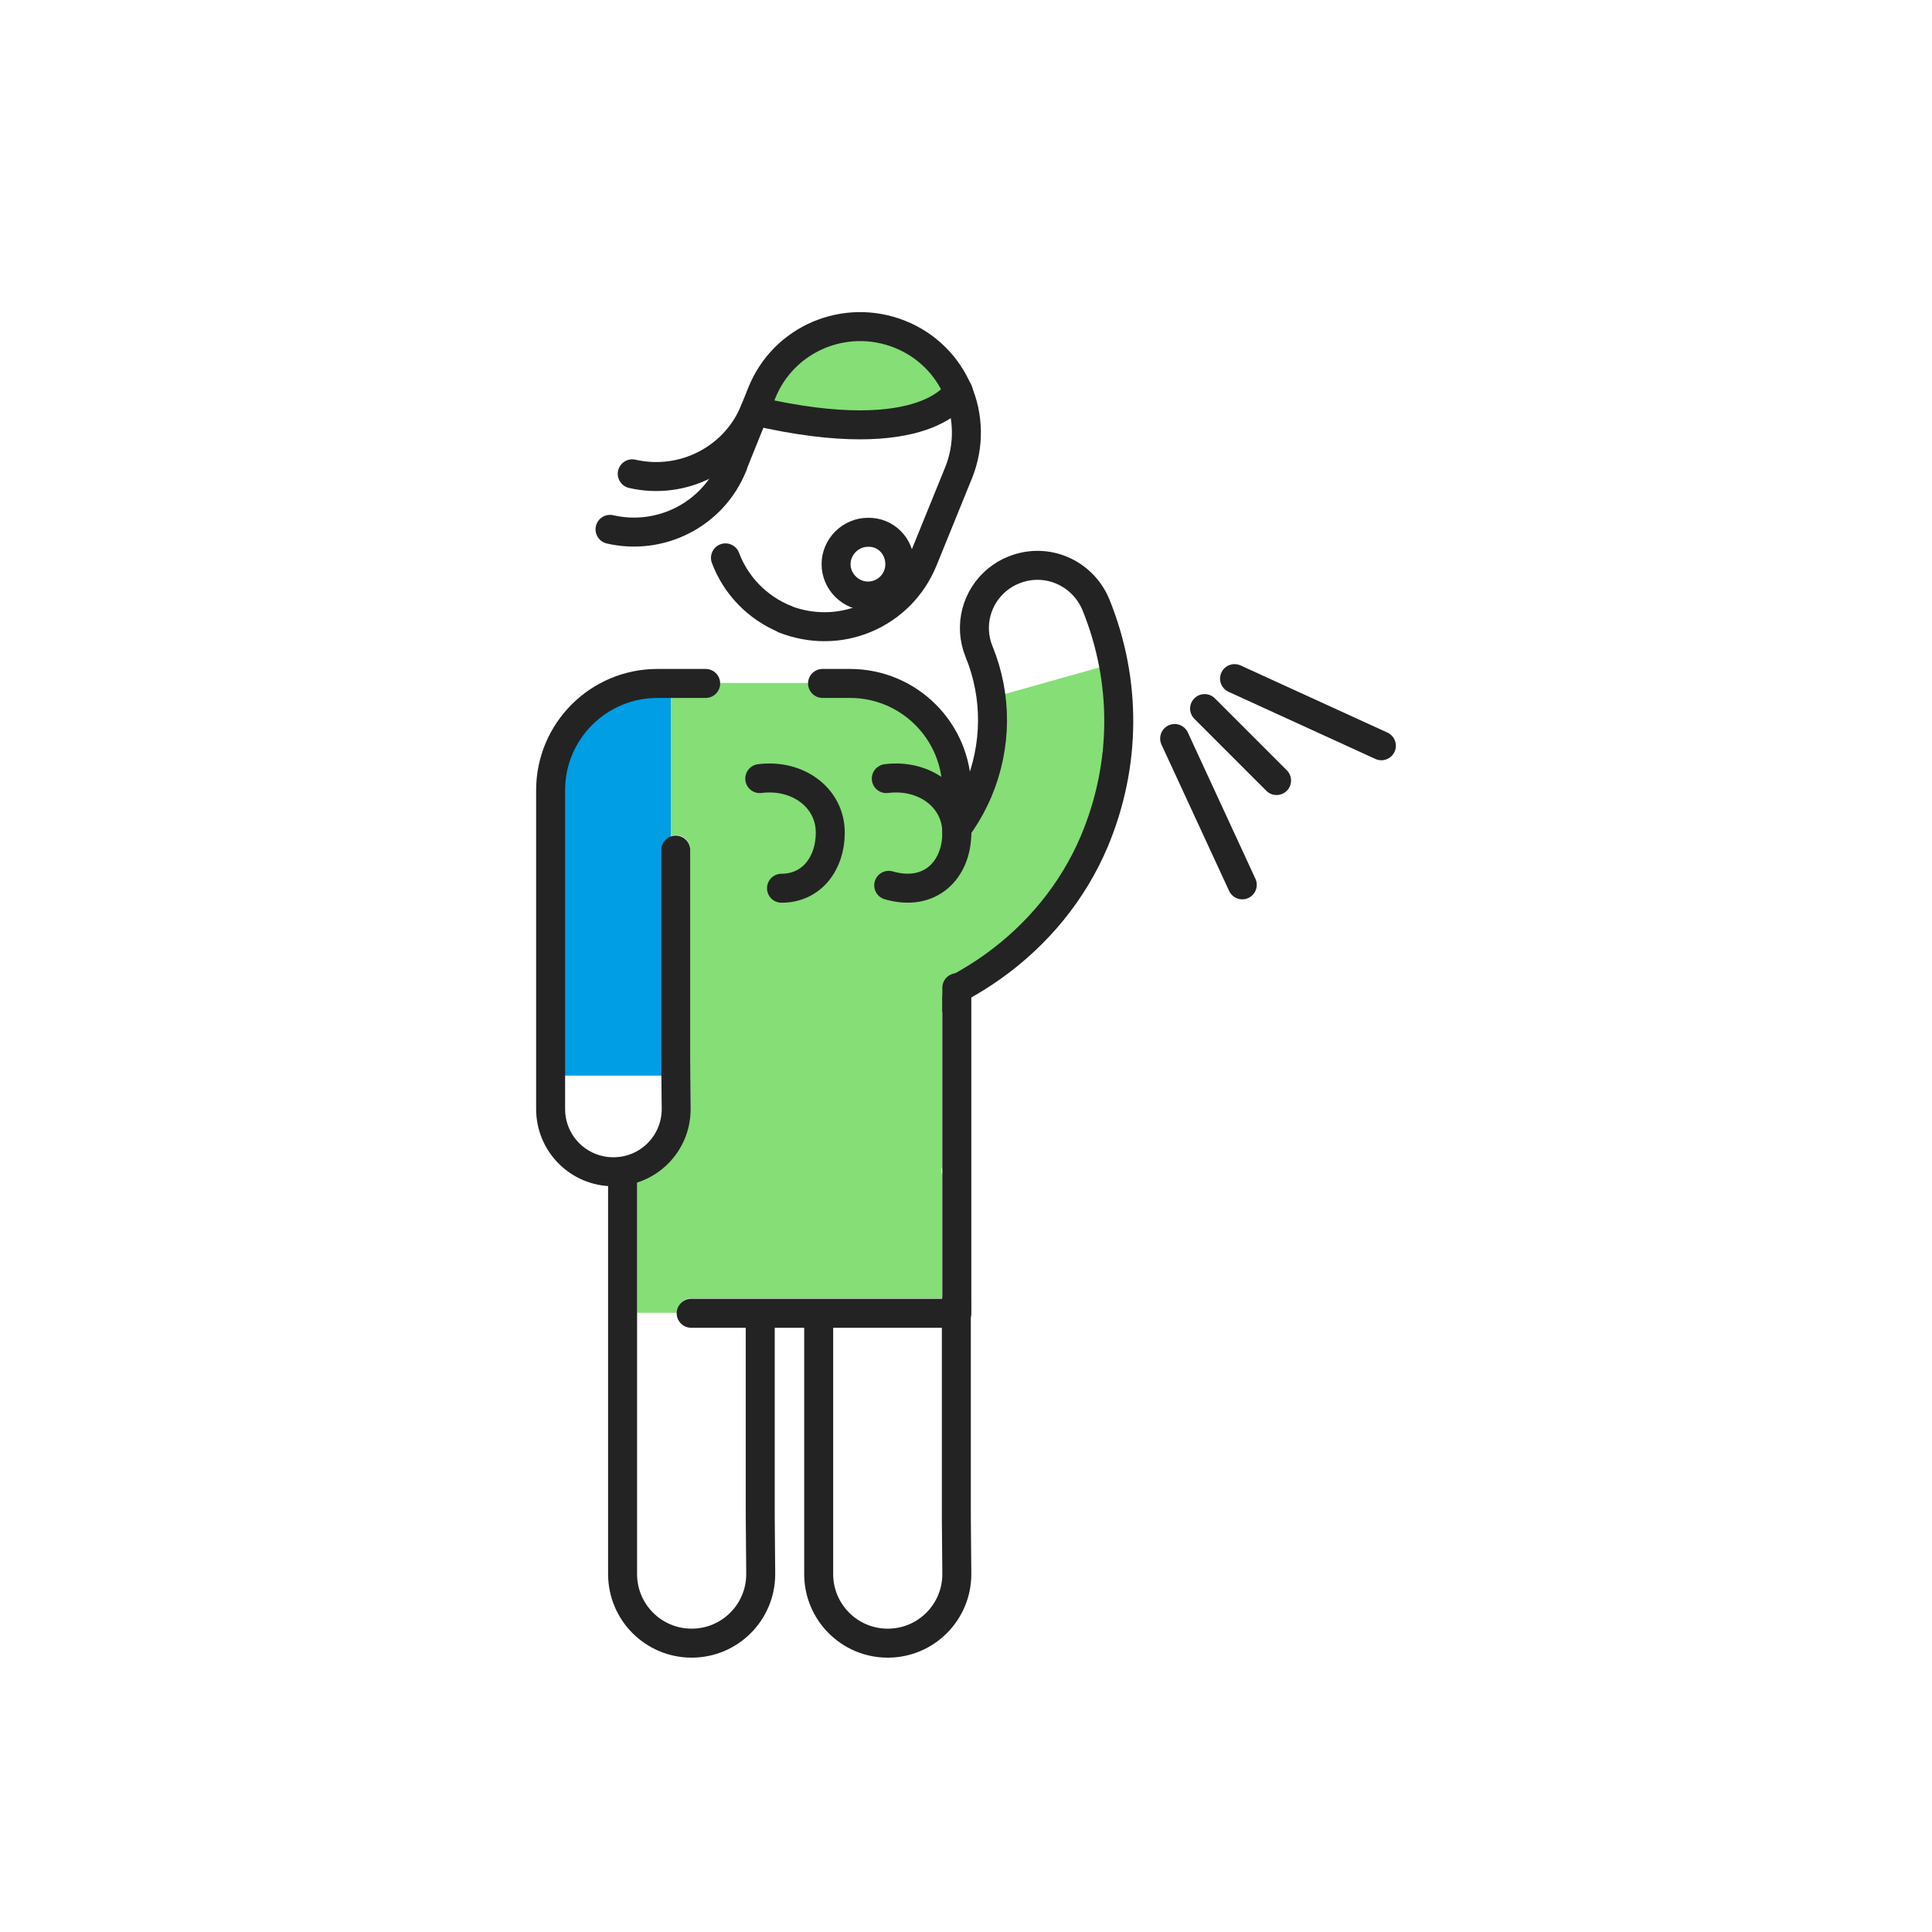 <svg width="400" height="400" viewBox="0 0 400 400" fill="none" xmlns="http://www.w3.org/2000/svg">
<g filter="url(#filter0_d_2_17828)">
<path d="M138.9 218.702V137.602L128.7 139.002L121.4 143.902L116.6 151.402L115.1 159.402V182.002L115.2 218.702H138.9Z" fill="#009EE5"/>
<path d="M205.2 140.498C206 146.998 205.1 153.598 202.5 159.798C198.7 168.898 191.6 175.898 182.6 179.798L173.1 208.298C197.1 205.398 217.5 190.998 226.4 169.998C231.4 158.298 232.7 145.598 230.4 133.398L205.2 140.498Z" fill="#85DE76"/>
<path d="M182.601 179.805C191.601 175.905 198.601 168.905 202.501 159.805C206.401 150.505 206.501 140.205 202.701 130.905C200.501 125.505 202.201 119.505 206.501 116.005C207.501 115.205 208.601 114.505 209.901 114.005C216.601 111.305 224.101 114.505 226.901 121.205C233.301 137.005 233.201 154.305 226.601 170.105C217.701 191.205 197.201 205.605 173.301 208.405" stroke="#232323" stroke-width="6" stroke-miterlimit="10" stroke-linecap="round" stroke-linejoin="round"/>
<path d="M197.3 152.798C194.7 151.198 183 137.398 179.9 137.398H141.8L138.9 140.398V169.098C139.2 168.998 139.6 168.898 139.9 168.898C141.6 168.898 142.9 170.198 142.9 171.898V214.798L143 225.498C143 232.598 138.3 238.598 131.9 240.698V267.798H140.2C140.2 266.098 141.5 264.798 143.2 264.798H195.1V239.298C195 238.998 194.9 238.698 194.9 238.398C194.9 238.098 195 237.798 195.1 237.498V202.598C195.1 201.198 196 200.098 197.3 199.698V152.798Z" fill="#85DE76"/>
<path d="M177.801 64C167.301 64.5 157.401 75.1 157.801 79.5C158.201 84.3 196.301 90.1 196.801 73.6C196.901 68.4 185.501 63.6 177.801 64Z" fill="#85DE76"/>
<path d="M162.599 124.2C156.699 121.8 152.299 117.1 150.199 111.5" stroke="#232323" stroke-width="6" stroke-miterlimit="10" stroke-linecap="round" stroke-linejoin="round"/>
<path d="M151.699 92.302L157.699 77.402C162.199 66.102 174.999 60.702 186.299 65.202C197.599 69.702 202.999 82.502 198.499 93.802L191.099 112.002C188.899 117.402 184.699 121.702 179.299 124.002C173.899 126.302 167.899 126.302 162.499 124.202" stroke="#232323" stroke-width="6" stroke-miterlimit="10" stroke-linecap="round" stroke-linejoin="round"/>
<path d="M198.401 77C198.401 77 192.101 89.4 156.301 81.1" stroke="#232323" stroke-width="6" stroke-miterlimit="10" stroke-linecap="round" stroke-linejoin="round"/>
<path d="M139.9 172V214.9L140 225.6C140 232.8 134.2 238.6 127 238.6C119.8 238.6 114 232.8 114 225.6V206.6V159.6C114 147.4 123.9 137.5 136.1 137.5H141.8C142.3 137.5 146.1 137.5 146.1 137.5" stroke="#232323" stroke-width="6" stroke-miterlimit="10" stroke-linecap="round" stroke-linejoin="round"/>
<path d="M198.1 168.5V159.6C198.1 147.4 188.2 137.5 176 137.5H170.3" stroke="#232323" stroke-width="6" stroke-miterlimit="10" stroke-linecap="round" stroke-linejoin="round"/>
<path d="M157.4 269.998V310.098L157.5 321.898C157.5 329.798 151.1 336.198 143.2 336.198C135.3 336.198 128.9 329.798 128.9 321.898V280.998V238.898" stroke="#232323" stroke-width="6" stroke-miterlimit="10" stroke-linecap="round" stroke-linejoin="round"/>
<path d="M198 265.5V310.1L198.1 321.9C198.1 329.8 191.7 336.2 183.8 336.2C175.9 336.2 169.5 329.8 169.5 321.9V301V270" stroke="#232323" stroke-width="6" stroke-miterlimit="10" stroke-linecap="round" stroke-linejoin="round"/>
<path d="M183.5 157.2C191.3 156.2 198.1 161.1 198.1 168.4C198.1 176 192.7 181.8 184 179.3" stroke="#232323" stroke-width="6" stroke-miterlimit="10" stroke-linecap="round" stroke-linejoin="round"/>
<path d="M157.301 157.2C165.101 156.2 171.901 161.1 171.901 168.4C171.901 174.7 168.101 179.9 161.801 179.9" stroke="#232323" stroke-width="6" stroke-miterlimit="10" stroke-linecap="round" stroke-linejoin="round"/>
<path d="M198.1 267.9V200.5" stroke="#232323" stroke-width="6" stroke-miterlimit="10" stroke-linecap="round" stroke-linejoin="round"/>
<path d="M196.8 267.898H143.1" stroke="#232323" stroke-width="6" stroke-miterlimit="10" stroke-linecap="round" stroke-linejoin="round"/>
<path d="M151.701 92.398C147.601 102.598 136.701 107.998 126.301 105.598" stroke="#232323" stroke-width="6" stroke-miterlimit="10" stroke-linecap="round" stroke-linejoin="round"/>
<path d="M156.3 80.898C152.2 91.098 141.3 96.498 130.9 94.098" stroke="#232323" stroke-width="6" stroke-miterlimit="10" stroke-linecap="round" stroke-linejoin="round"/>
<path d="M286 150.4L255.6 136.5" stroke="#232323" stroke-width="6" stroke-miterlimit="10" stroke-linecap="round" stroke-linejoin="round"/>
<path d="M257.199 179.198L243.199 148.898" stroke="#232323" stroke-width="6" stroke-miterlimit="10" stroke-linecap="round" stroke-linejoin="round"/>
<path d="M249.4 142.703L264.3 157.603" stroke="#232323" stroke-width="6" stroke-miterlimit="10" stroke-linecap="round" stroke-linejoin="round"/>
<path d="M186.3 112.806C186.3 116.506 183.3 119.406 179.7 119.406C176.1 119.406 173.1 116.406 173.1 112.806C173.1 109.206 176.1 106.206 179.7 106.206C183.4 106.106 186.3 109.106 186.3 112.806Z" stroke="#232323" stroke-width="6" stroke-miterlimit="10" stroke-linecap="round" stroke-linejoin="round"/>
</g>
<defs>
<filter id="filter0_d_2_17828" x="-4" y="0" width="408" height="408" filterUnits="userSpaceOnUse" color-interpolation-filters="sRGB">
<feFlood flood-opacity="0" result="BackgroundImageFix"/>
<feColorMatrix in="SourceAlpha" type="matrix" values="0 0 0 0 0 0 0 0 0 0 0 0 0 0 0 0 0 0 127 0" result="hardAlpha"/>
<feOffset dy="4"/>
<feGaussianBlur stdDeviation="2"/>
<feComposite in2="hardAlpha" operator="out"/>
<feColorMatrix type="matrix" values="0 0 0 0 0 0 0 0 0 0 0 0 0 0 0 0 0 0 0.25 0"/>
<feBlend mode="normal" in2="BackgroundImageFix" result="effect1_dropShadow_2_17828"/>
<feBlend mode="normal" in="SourceGraphic" in2="effect1_dropShadow_2_17828" result="shape"/>
</filter>
</defs>
</svg>
